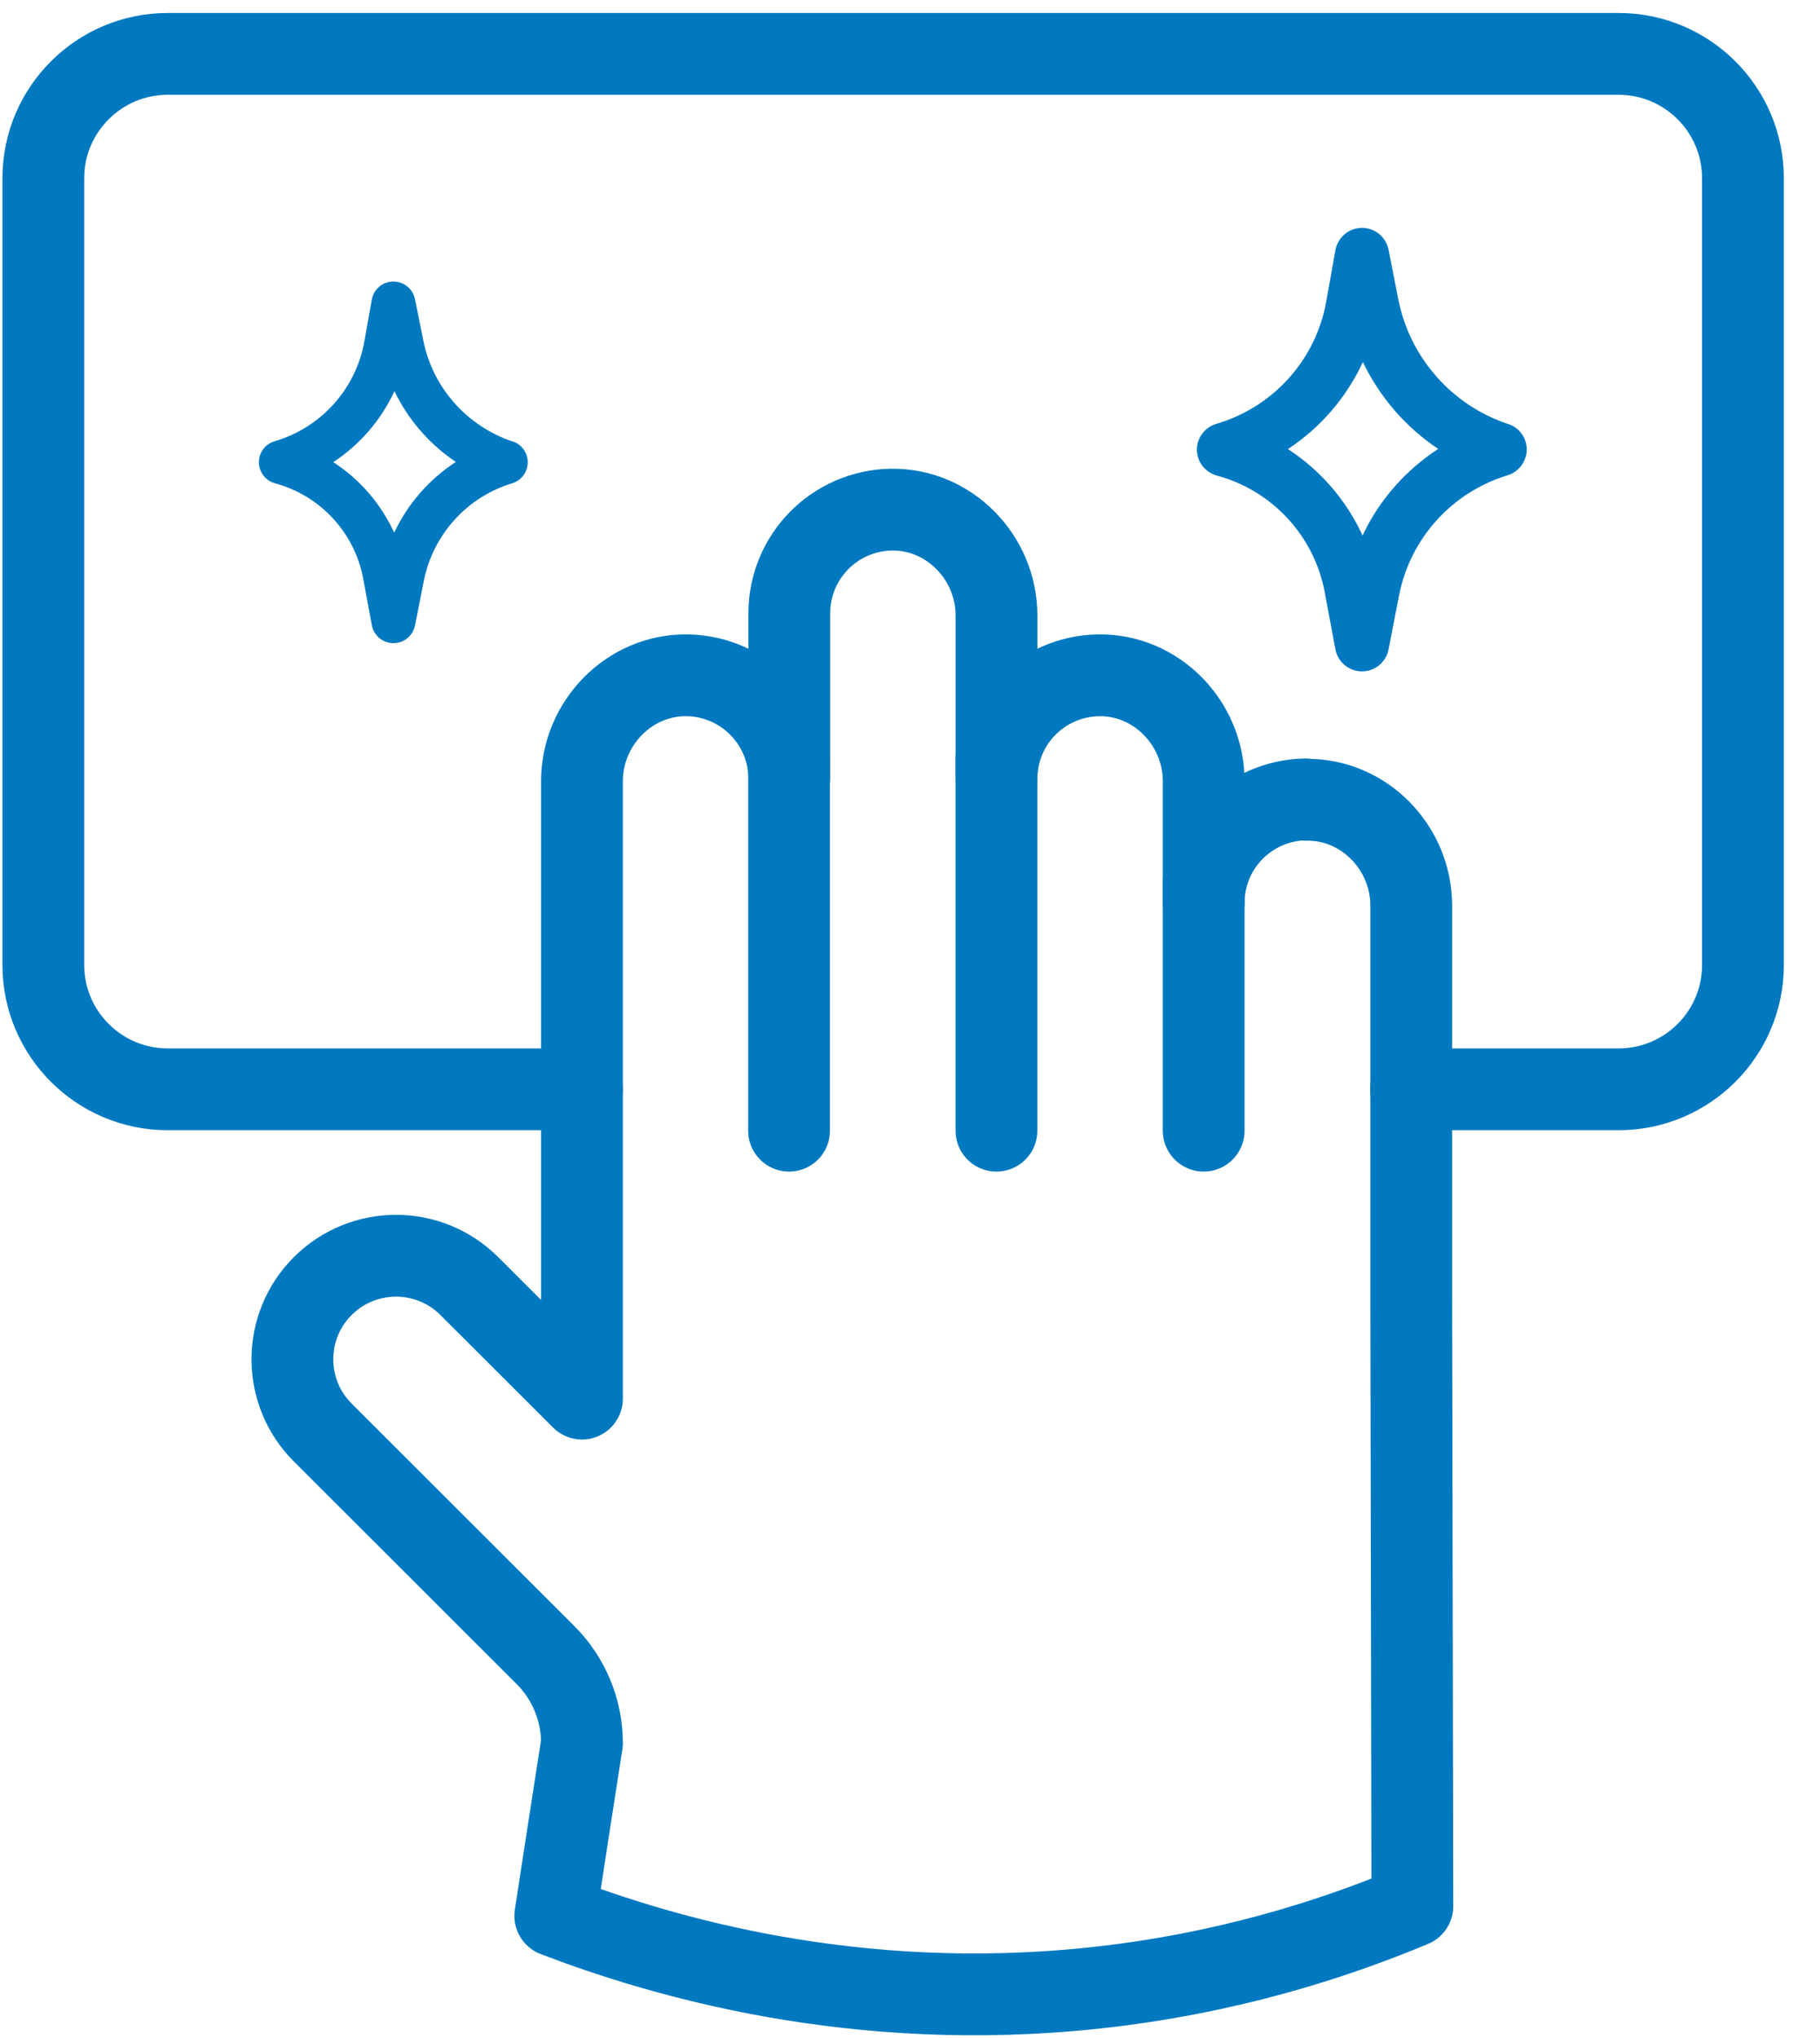 <svg xmlns="http://www.w3.org/2000/svg" width="42" height="47" viewBox="0 0 42 47" fill="none"><path d="M30.123 18.438C28.823 18.464 27.777 19.521 27.777 20.827V18.017C27.777 16.676 26.68 15.55 25.342 15.576C24.042 15.602 22.996 16.659 22.996 17.965V14.196C22.996 12.855 21.899 11.729 20.561 11.755C19.261 11.781 18.215 12.838 18.215 14.145V17.965C18.215 16.663 17.169 15.602 15.87 15.576C14.527 15.55 13.43 16.68 13.43 18.017V32.259L10.83 29.663C9.896 28.731 8.381 28.731 7.448 29.663C6.514 30.596 6.514 32.108 7.448 33.041L12.59 38.176C13.128 38.714 13.43 39.444 13.43 40.205C13.223 41.533 13.016 42.861 12.814 44.189C15.267 45.13 19.726 46.445 25.26 45.852C28.277 45.53 30.764 44.73 32.593 43.965C32.585 39.281 32.576 34.592 32.567 29.908V20.888C32.567 19.547 31.47 18.421 30.132 18.447L30.123 18.438Z" stroke="#0079C0" stroke-width="1.887" stroke-linecap="round" stroke-linejoin="round"></path><path d="M18.209 26.079V17.48" stroke="#0079C0" stroke-width="1.887" stroke-linecap="round" stroke-linejoin="round"></path><path d="M22.995 26.079V17.48" stroke="#0079C0" stroke-width="1.887" stroke-linecap="round" stroke-linejoin="round"></path><path d="M27.777 26.079V20.346" stroke="#0079C0" stroke-width="1.887" stroke-linecap="round" stroke-linejoin="round"></path><path d="M13.429 25.125H3.87C2.287 25.125 1 23.84 1 22.258V4.11C1 2.528 2.287 1.243 3.87 1.243H37.352C38.936 1.243 40.222 2.528 40.222 4.11V22.258C40.222 23.84 38.936 25.125 37.352 25.125H32.562" stroke="#0079C0" stroke-width="1.887" stroke-linecap="round" stroke-linejoin="round"></path><path d="M34.812 9.783C33.508 9.353 32.536 8.253 32.269 6.907L32.041 5.747C31.968 5.412 31.636 5.197 31.3 5.27C31.055 5.322 30.87 5.515 30.819 5.76L30.608 6.942C30.371 8.296 29.385 9.391 28.064 9.778C27.737 9.877 27.548 10.221 27.647 10.547C27.707 10.754 27.875 10.913 28.081 10.969C29.355 11.312 30.324 12.357 30.569 13.65L30.819 14.987C30.887 15.322 31.214 15.541 31.554 15.473C31.795 15.425 31.989 15.236 32.041 14.991L32.286 13.732C32.544 12.413 33.513 11.347 34.799 10.96C35.126 10.853 35.307 10.505 35.204 10.178C35.144 9.993 35.002 9.847 34.816 9.783H34.812ZM31.442 12.348C31.068 11.536 30.47 10.844 29.721 10.358C30.474 9.864 31.072 9.168 31.451 8.351C31.843 9.164 32.441 9.856 33.19 10.354C32.437 10.844 31.83 11.532 31.447 12.344L31.442 12.348Z" fill="#0079C0"></path><path d="M11.84 10.187C10.777 9.834 9.981 8.94 9.766 7.84L9.576 6.895C9.516 6.62 9.249 6.448 8.974 6.504C8.776 6.547 8.621 6.701 8.582 6.903L8.41 7.866C8.217 8.966 7.412 9.864 6.336 10.178C6.069 10.255 5.914 10.539 5.996 10.806C6.048 10.973 6.181 11.106 6.349 11.149C7.39 11.429 8.178 12.28 8.38 13.337L8.582 14.428C8.638 14.703 8.905 14.88 9.181 14.824C9.378 14.785 9.533 14.63 9.576 14.433L9.779 13.405C9.99 12.331 10.777 11.459 11.827 11.145C12.094 11.059 12.24 10.771 12.154 10.505C12.107 10.354 11.986 10.234 11.836 10.182L11.84 10.187ZM9.094 12.28C8.789 11.618 8.303 11.055 7.691 10.659C8.307 10.255 8.793 9.688 9.103 9.022C9.421 9.684 9.912 10.247 10.519 10.655C9.903 11.055 9.413 11.618 9.099 12.28H9.094Z" fill="#0079C0"></path></svg>